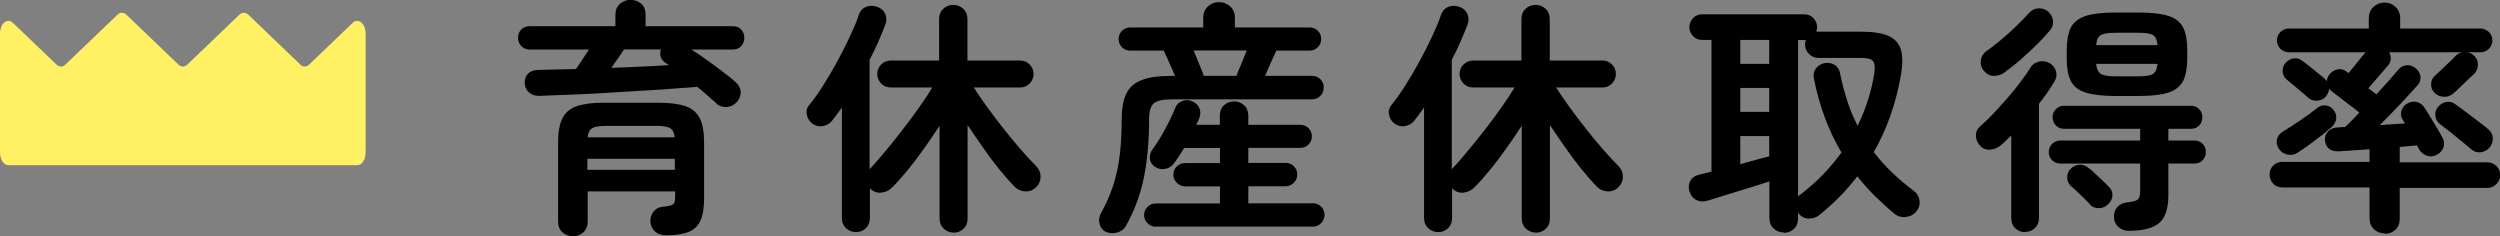 <?xml version="1.0" encoding="UTF-8"?>
<svg id="_レイヤー_2" data-name="レイヤー 2" xmlns="http://www.w3.org/2000/svg" viewBox="0 0 164.04 15.5">
  <rect x="0" y="0" width="164.04" height="15.5" fill="#808080" stroke="none"/>
  <defs>
    <style>
      .cls-1 {
        fill: #fff064;
      }

      .cls-1, .cls-2 {
        stroke-width: 0px;
      }
    </style>
  </defs>
  <g id="Infographics">
    <g>
      <path class="cls-2" d="M47.01,6.78c-.17-.15-.36-.31-.57-.5-.21-.18-.44-.37-.68-.58-.57.04-1.2.09-1.9.14-.71.05-1.44.1-2.21.14-.77.05-1.53.09-2.29.14-.76.04-1.49.08-2.17.1-.68.03-1.29.05-1.81.07-.26.01-.47-.06-.66-.22s-.28-.37-.29-.62.06-.46.22-.62c.16-.16.38-.24.67-.24.36-.01.75-.02,1.17-.03.42-.01.85-.02,1.3-.03.14-.19.28-.4.43-.63.15-.23.29-.45.43-.65h-3.89c-.24,0-.42-.08-.56-.23-.14-.15-.21-.33-.21-.54,0-.21.07-.39.21-.54s.33-.22.56-.22h5.62v-.75c0-.31.1-.55.3-.72.2-.17.43-.26.7-.26s.51.09.7.26c.19.17.28.41.28.72v.75h5.71c.25,0,.44.07.57.22s.2.32.2.54-.07.38-.2.54c-.13.15-.32.23-.57.23h-2.7c.35.22.71.47,1.07.73.36.26.71.51,1.03.76.33.25.59.46.81.66.19.17.3.37.32.61.02.23-.06.46-.24.67-.17.2-.39.31-.66.34-.27.02-.5-.05-.69-.22ZM37.58,15.5c-.27,0-.49-.09-.68-.26-.19-.18-.28-.41-.28-.7v-5.18c0-.68.09-1.21.28-1.59.19-.38.5-.65.93-.8.43-.15,1.02-.23,1.77-.23h3.62c.75,0,1.34.08,1.77.23.43.15.74.42.93.8.19.38.28.91.28,1.59v3.66c0,.62-.08,1.1-.24,1.46-.16.35-.42.6-.78.74-.36.14-.84.22-1.46.22-.31,0-.56-.08-.74-.25-.19-.17-.29-.39-.31-.66,0-.23.06-.45.21-.64.15-.19.34-.3.58-.32.37-.03.61-.09.7-.16.1-.07.14-.25.14-.53v-.32h-5.74v1.98c0,.29-.09.52-.28.7s-.41.26-.68.26ZM38.54,11.14h5.74v-.72h-5.74v.72ZM38.56,9.01h5.71c-.03-.3-.13-.5-.3-.6-.17-.1-.47-.15-.9-.15h-3.31c-.43,0-.73.05-.9.15-.17.1-.27.3-.3.6ZM40.13,4.45c.66-.02,1.31-.05,1.96-.08.65-.03,1.25-.06,1.8-.1-.04-.02-.08-.05-.11-.07-.03-.03-.06-.05-.1-.06-.17-.12-.28-.26-.33-.42-.05-.16-.04-.32.02-.48h-2.42c-.11.16-.23.35-.38.56-.15.21-.3.43-.45.64Z"/>
      <path class="cls-2" d="M62.58,15.26c-.26,0-.47-.09-.66-.26-.18-.17-.27-.39-.27-.67v-6.08c-.32.49-.66.99-1.02,1.5-.36.51-.72.98-1.08,1.42-.36.44-.7.82-1.02,1.14-.19.19-.43.3-.7.33-.28.03-.52-.06-.72-.26l-.03-.02v1.94c0,.28-.09.5-.26.67-.18.17-.39.26-.65.26s-.47-.09-.66-.26c-.18-.17-.27-.39-.27-.67v-7.25c-.11.16-.21.31-.33.46-.11.15-.22.29-.33.43-.16.19-.37.3-.62.34s-.48-.03-.68-.19c-.18-.14-.29-.33-.34-.57s0-.45.16-.63c.29-.35.59-.78.91-1.28.32-.5.63-1.03.93-1.58.3-.55.57-1.09.82-1.62.25-.53.45-.99.58-1.4.08-.27.24-.45.47-.55.23-.1.47-.11.73-.02.26.09.44.24.54.46.1.22.11.45.02.7-.14.35-.29.73-.46,1.12-.17.39-.36.79-.58,1.2v7.18l.03-.03c.29-.31.62-.68.98-1.12.37-.44.75-.91,1.13-1.41.39-.5.76-.99,1.1-1.48.35-.49.64-.93.87-1.32h-2.72c-.24,0-.46-.09-.63-.26s-.26-.39-.26-.63.09-.45.26-.62c.18-.17.39-.26.63-.26h3.17V1.25c0-.28.09-.5.27-.67.18-.17.4-.26.66-.26s.47.09.66.26c.18.17.27.39.27.67v2.72h3.46c.25,0,.45.09.62.26.17.17.26.38.26.62s-.09.46-.26.63-.38.26-.62.26h-3.04c.22.36.51.78.85,1.25.34.47.7.95,1.09,1.44.38.49.77.95,1.14,1.38s.72.8,1.02,1.1c.18.18.27.41.28.67,0,.27-.09.5-.28.69-.2.2-.44.3-.72.29-.28-.01-.52-.12-.72-.32-.31-.32-.64-.7-1-1.14-.36-.44-.71-.91-1.06-1.42-.35-.5-.69-.99-1.01-1.47v6.13c0,.28-.09.5-.27.67-.18.17-.4.26-.66.26Z"/>
      <path class="cls-2" d="M72.56,15.22c-.21-.12-.35-.29-.41-.53-.06-.23-.03-.45.07-.66.33-.6.6-1.19.8-1.79.2-.6.35-1.25.44-1.96.09-.71.14-1.52.14-2.44,0-.7.1-1.27.3-1.69.2-.42.54-.72,1.02-.9.47-.18,1.12-.27,1.94-.27h.24c-.12-.28-.25-.58-.4-.92-.15-.34-.26-.58-.34-.74h-2.21c-.2,0-.38-.07-.53-.22-.15-.15-.22-.33-.22-.54s.07-.39.22-.54c.15-.14.33-.22.53-.22h4.8v-.62c0-.31.1-.56.3-.75.2-.19.45-.29.74-.29s.53.1.74.29c.2.19.3.44.3.75v.62h4.9c.21,0,.39.07.54.22.15.14.22.32.22.54s-.07.39-.22.54c-.15.15-.33.22-.54.22h-2.18c-.08.16-.19.41-.34.74-.15.34-.28.64-.4.92h3.09c.21,0,.39.07.54.22.15.15.22.33.22.54s-.07.4-.22.55c-.15.15-.33.23-.54.23h-9.25c-.55,0-.94.09-1.14.26-.21.18-.31.53-.31,1.05,0,1.45-.12,2.74-.35,3.86s-.63,2.17-1.18,3.15c-.12.21-.31.35-.58.42-.27.07-.51.05-.74-.06ZM75.84,14.88c-.2,0-.38-.08-.54-.23-.15-.15-.23-.33-.23-.54,0-.21.08-.39.23-.54.15-.15.33-.22.54-.22h4.21v-1.12h-2.29c-.2,0-.38-.08-.54-.23-.15-.15-.23-.33-.23-.54,0-.21.08-.39.23-.54.15-.15.33-.22.54-.22h2.29v-.99h-2.35c-.12.19-.23.37-.34.54-.11.17-.22.32-.31.45-.15.2-.34.33-.58.38-.24.05-.47.01-.68-.13-.2-.13-.31-.31-.34-.54-.02-.23.04-.43.18-.62.17-.22.35-.5.54-.82.19-.33.37-.66.54-.99.17-.34.3-.63.4-.89.08-.22.24-.38.46-.46.22-.09.45-.08.67.02.22.1.38.25.46.45.08.2.08.42,0,.64-.03.07-.06.15-.1.22-.03.07-.07.15-.11.23h1.55v-.59c0-.29.09-.52.27-.69.18-.17.41-.26.67-.26s.47.09.66.26c.18.17.27.4.27.69v.59h3.41c.21,0,.39.07.54.22.15.15.22.33.22.54s-.08.38-.22.53c-.15.15-.33.22-.54.22h-3.41v.99h2.45c.21,0,.39.07.54.22.15.15.22.33.22.54s-.07.38-.22.54c-.15.15-.33.23-.54.23h-2.45v1.12h4.24c.21,0,.39.07.54.22.15.15.22.33.22.54,0,.2-.08.38-.22.54-.15.15-.33.23-.54.23h-10.32ZM78.99,4.98h2.14c.06-.17.16-.42.3-.74.13-.32.26-.63.38-.93h-3.49c.12.3.25.61.38.93.14.32.23.57.29.74Z"/>
      <path class="cls-2" d="M100.78,15.26c-.26,0-.47-.09-.66-.26-.18-.17-.27-.39-.27-.67v-6.08c-.32.49-.66.99-1.02,1.5-.36.51-.72.98-1.08,1.42-.36.44-.7.82-1.02,1.14-.19.19-.43.3-.7.33-.28.03-.52-.06-.72-.26l-.03-.02v1.94c0,.28-.09.5-.26.67-.18.17-.39.26-.65.26s-.47-.09-.66-.26c-.18-.17-.27-.39-.27-.67v-7.25c-.11.16-.22.31-.33.46-.11.15-.22.29-.33.43-.16.19-.37.3-.62.34-.25.03-.48-.03-.68-.19-.18-.14-.29-.33-.34-.57s.01-.45.16-.63c.29-.35.59-.78.91-1.28.32-.5.63-1.03.93-1.58.3-.55.57-1.09.82-1.62.25-.53.45-.99.58-1.4.09-.27.24-.45.47-.55.23-.1.47-.11.73-.02.26.09.43.24.54.46.1.22.11.45.02.7-.14.35-.29.73-.46,1.12-.17.39-.36.79-.58,1.2v7.18l.03-.03c.29-.31.62-.68.98-1.12.37-.44.75-.91,1.14-1.41.39-.5.76-.99,1.1-1.48.35-.49.64-.93.87-1.32h-2.72c-.25,0-.46-.09-.63-.26s-.26-.39-.26-.63.09-.45.26-.62c.18-.17.39-.26.63-.26h3.17V1.25c0-.28.09-.5.27-.67.18-.17.4-.26.66-.26s.47.09.66.26c.18.17.27.39.27.67v2.72h3.46c.25,0,.45.09.62.26.17.17.26.38.26.62s-.09.46-.26.63c-.17.18-.38.26-.62.26h-3.04c.22.36.51.78.85,1.25.34.47.7.95,1.09,1.44.38.49.77.95,1.14,1.38.38.43.72.8,1.02,1.1.18.18.27.41.28.67,0,.27-.09.5-.28.69-.2.2-.44.3-.72.29-.28-.01-.52-.12-.72-.32-.31-.32-.64-.7-1-1.14-.36-.44-.71-.91-1.06-1.42-.35-.5-.69-.99-1.01-1.47v6.13c0,.28-.09.5-.27.67-.18.17-.4.26-.66.26Z"/>
      <path class="cls-2" d="M117.04,15.25c-.27,0-.49-.09-.67-.26-.18-.17-.27-.4-.27-.69v-2.4c-.38.13-.83.27-1.34.43-.51.16-1.01.31-1.5.46-.49.15-.88.27-1.19.37-.3.09-.55.07-.77-.04-.21-.11-.36-.3-.45-.57-.07-.25-.05-.47.06-.68s.32-.35.61-.42c.11-.02.23-.05.36-.08s.27-.07.42-.11V2.62h-.62c-.23,0-.43-.08-.59-.25-.16-.17-.24-.36-.24-.58s.08-.43.24-.6c.16-.17.36-.25.59-.25h6.72c.23,0,.43.08.59.25.16.17.24.37.24.6,0,.1-.02.19-.05.29.02,0,.04,0,.06,0,.02,0,.03,0,.06,0h2.83c.78,0,1.38.09,1.79.28.42.19.69.49.81.9.12.42.12.98,0,1.68-.32,1.83-.91,3.51-1.78,5.04.69.91,1.57,1.75,2.62,2.54.21.15.34.36.38.63.04.27-.03.51-.21.73s-.42.33-.7.36c-.29.03-.54-.05-.75-.23-.46-.38-.89-.78-1.3-1.18-.41-.41-.78-.83-1.12-1.26-.7.92-1.53,1.76-2.48,2.53-.2.17-.44.25-.72.24-.28-.01-.5-.13-.66-.35l-.03-.03v.37c0,.29-.09.52-.27.69-.18.17-.41.26-.67.26ZM114.19,4.19h1.9v-1.57h-1.9v1.57ZM114.19,7.34h1.9v-1.57h-1.9v1.57ZM114.19,10.77c.35-.1.69-.19,1.02-.28.33-.09.62-.17.88-.23v-1.33h-1.9v1.84ZM117.99,12.9s.05-.06.08-.09c.03-.03.06-.05.1-.07.53-.41,1.02-.84,1.46-1.3.44-.46.84-.94,1.2-1.43-.84-1.42-1.45-3.04-1.81-4.86-.05-.27,0-.49.14-.67.14-.18.33-.29.57-.34.25-.04.46,0,.66.12.19.12.31.31.35.57.13.63.29,1.23.47,1.8.19.57.41,1.11.68,1.62.54-1.1.91-2.26,1.1-3.47.05-.37.02-.63-.09-.77-.11-.14-.38-.21-.81-.21h-2.78c-.24,0-.44-.09-.61-.26-.17-.17-.26-.37-.26-.61,0-.13.02-.23.06-.32-.02.01-.05.02-.1.02h-.42v10.27Z"/>
      <path class="cls-2" d="M132.86,15.23c-.25,0-.46-.09-.63-.26-.18-.17-.26-.39-.26-.66v-5.42c-.12.11-.23.22-.34.33-.11.11-.23.22-.34.31-.2.17-.44.27-.71.29-.27.02-.5-.07-.68-.29-.17-.2-.25-.42-.25-.66,0-.23.1-.43.28-.58.35-.31.74-.69,1.15-1.14s.82-.91,1.2-1.39.7-.92.94-1.31c.13-.21.32-.35.57-.41.25-.06.48-.02.7.1.21.13.35.31.42.54.06.23.03.45-.1.66-.14.23-.3.48-.47.73-.18.25-.36.5-.55.74v7.49c0,.27-.09.49-.26.66-.18.17-.39.26-.65.26ZM131.55,4.74c-.22.16-.46.24-.72.24s-.48-.12-.67-.35c-.16-.19-.22-.41-.19-.66.03-.25.15-.45.35-.6.29-.2.61-.45.96-.74.35-.29.69-.6,1.02-.92.33-.32.61-.6.83-.85.16-.19.37-.3.63-.31s.48.06.65.23c.18.17.28.37.3.6.02.23-.05.44-.21.63-.24.28-.52.58-.86.92-.34.34-.69.66-1.05.98-.36.31-.71.59-1.06.84ZM139.74,15.15c-.3,0-.54-.08-.73-.25-.19-.17-.29-.38-.3-.65-.01-.27.06-.49.22-.66.16-.18.37-.28.63-.31.35-.03.58-.09.7-.18.11-.09.17-.28.17-.58v-1.79h-5.25c-.2,0-.38-.07-.53-.22-.15-.15-.22-.33-.22-.53,0-.21.08-.39.22-.54.15-.14.33-.22.53-.22h5.25v-.77h-5.01c-.2,0-.38-.07-.52-.22-.14-.15-.22-.33-.22-.53,0-.21.07-.39.22-.54.14-.14.32-.22.52-.22h8.35c.21,0,.39.07.53.22.14.14.21.32.21.54s-.07.38-.21.53c-.14.15-.31.22-.53.22h-1.49v.77h1.71c.21,0,.39.07.54.22.14.14.21.32.21.54s-.07.38-.21.53c-.14.15-.32.22-.54.22h-1.71v2.06c0,.89-.2,1.5-.6,1.84-.4.34-1.05.51-1.94.51ZM138.82,6.3c-.85,0-1.51-.08-1.98-.23-.47-.15-.79-.41-.97-.78-.18-.36-.26-.85-.26-1.47v-.5c0-.63.09-1.13.26-1.49.18-.36.5-.62.97-.78.47-.15,1.13-.23,1.98-.23h1.49c.86,0,1.53.08,1.99.23.46.15.78.41.96.78.18.36.26.86.26,1.49v.5c0,.62-.09,1.11-.26,1.47-.18.36-.5.62-.96.78-.46.15-1.13.23-1.99.23h-1.49ZM137.14,13.41c-.09-.1-.21-.22-.37-.38-.16-.15-.32-.31-.48-.46-.16-.15-.29-.27-.4-.36-.16-.15-.24-.33-.25-.55,0-.22.06-.4.2-.55.16-.18.35-.28.58-.3.22-.02.43.05.61.2.11.07.25.19.42.36.18.17.35.33.52.49.17.16.3.28.38.37.18.17.27.36.26.58,0,.21-.1.41-.28.59-.17.17-.38.26-.62.26s-.43-.08-.58-.24ZM137.54,2.96h4.03c-.03-.34-.13-.56-.3-.66-.17-.1-.49-.15-.96-.15h-1.49c-.47,0-.79.05-.97.15-.18.1-.28.32-.31.66ZM138.82,5.01h1.49c.47,0,.79-.05.96-.16.17-.11.27-.33.3-.66h-4.03c.03.33.14.55.31.66.18.11.5.16.97.16Z"/>
      <path class="cls-2" d="M156.47,15.31c-.28,0-.51-.09-.7-.27-.19-.18-.29-.42-.29-.72v-2.02h-5.73c-.23,0-.43-.08-.59-.25-.16-.17-.24-.37-.24-.6s.08-.43.24-.59c.16-.16.36-.24.59-.24h5.73v-.83c-.39.03-.77.06-1.12.08-.35.02-.65.04-.9.06-.28.01-.49-.05-.65-.18-.15-.13-.24-.32-.26-.57-.01-.21.06-.4.21-.56.15-.16.36-.25.62-.26l.5-.03c.14-.13.29-.27.44-.43.15-.16.32-.33.49-.51-.18-.15-.39-.32-.64-.5-.24-.19-.48-.37-.7-.54-.22-.17-.39-.3-.5-.38l-.14-.14c-.02.19-.1.37-.24.53-.15.16-.34.24-.58.25-.24,0-.43-.07-.59-.23-.11-.1-.24-.22-.42-.36-.17-.14-.34-.29-.51-.43-.17-.14-.31-.26-.43-.36-.17-.13-.26-.3-.28-.52-.02-.22.04-.41.18-.57.16-.18.34-.29.55-.31.21-.03.4.03.58.18.11.07.26.19.46.35.2.16.39.32.58.47.19.15.34.27.43.36.02.02.04.05.06.07.02.03.04.05.05.07.01-.09.03-.17.06-.24.03-.07.07-.14.12-.21.15-.18.33-.29.54-.33.21-.04.4.01.58.15l.13.1c.18-.22.38-.47.61-.75.22-.28.39-.49.51-.62h-5.04c-.21,0-.4-.08-.55-.23-.15-.15-.23-.34-.23-.55s.08-.4.23-.55c.15-.15.34-.23.55-.23h5.25v-.66c0-.31.1-.56.3-.75s.45-.29.74-.29.52.1.72.29c.2.19.3.44.3.75v.66h5.25c.22,0,.41.08.57.23.15.15.23.34.23.55s-.08.4-.23.55c-.15.15-.34.23-.57.23h-.88c.18.01.35.09.5.24.16.17.24.37.23.59,0,.22-.09.42-.25.59-.1.09-.23.21-.41.38-.18.17-.35.33-.52.5-.17.17-.31.3-.42.39-.18.16-.39.24-.62.23-.23,0-.44-.09-.62-.26-.16-.15-.24-.34-.23-.57,0-.23.09-.41.25-.55.11-.1.24-.23.42-.39.17-.17.34-.33.52-.5.18-.17.31-.3.41-.41.15-.15.31-.23.48-.24h-4.83c.07.14.11.29.1.45-.01.16-.08.3-.19.43-.12.14-.31.36-.57.66-.26.3-.5.58-.71.82l.53.4c.29-.31.56-.61.81-.89.25-.28.46-.53.63-.73.15-.18.34-.28.56-.29.22-.01.42.06.59.21.17.14.27.31.3.52.03.21-.04.4-.18.57-.28.32-.65.72-1.11,1.21-.46.49-.92.96-1.38,1.42.29-.02.57-.04.86-.06.28-.02.55-.04.79-.05l-.16-.27c-.11-.18-.13-.38-.06-.58s.19-.36.38-.46c.21-.12.42-.15.62-.1.2.05.37.18.5.37.11.16.24.37.39.62.15.25.3.5.45.74.14.24.26.44.34.6.12.21.14.43.07.64-.07.21-.22.38-.44.5-.22.12-.45.13-.67.05-.22-.09-.39-.23-.5-.43-.01-.04-.03-.08-.06-.12-.03-.04-.05-.08-.07-.12-.31.03-.69.06-1.13.1v1.01h5.74c.23,0,.43.08.6.24.17.16.25.36.25.59s-.08.43-.25.6c-.17.17-.37.25-.6.25h-5.74v2.02c0,.3-.09.54-.28.72-.19.18-.42.27-.7.27ZM150.79,10c-.2.14-.42.19-.66.15-.24-.04-.44-.16-.58-.36-.14-.2-.19-.41-.15-.62.04-.21.16-.39.38-.53.34-.2.72-.45,1.14-.73.42-.28.78-.55,1.1-.81.18-.15.38-.21.6-.18.22.03.39.14.52.32.12.16.17.34.15.55-.02.21-.12.39-.3.55-.17.15-.38.33-.64.53-.26.2-.52.4-.79.6-.27.2-.53.37-.76.52ZM162.14,9.79c-.17-.15-.38-.33-.63-.53-.25-.2-.5-.41-.75-.61-.25-.2-.47-.37-.66-.51-.17-.13-.27-.3-.3-.53-.03-.22.03-.42.17-.59.15-.18.33-.29.55-.33.22-.04.42.02.62.17.18.13.41.3.69.51.28.21.55.42.82.62.27.2.48.37.64.51.18.15.27.34.28.57,0,.23-.07.43-.22.62-.15.17-.34.27-.58.3-.24.03-.44-.04-.62-.2Z"/>
    </g>
    <path class="cls-1" d="M19.7,4.23l-3.4-3.26c-.18-.18-.42-.18-.6,0l-3.4,3.26c-.18.18-.42.18-.6,0l-3.4-3.26c-.18-.18-.42-.18-.6,0l-3.4,3.26c-.18.18-.42.18-.6,0L.85,1.5c-.37-.35-.85.04-.85.69v7.83c0,.45.25.82.55.82h22.89c.31,0,.55-.37.55-.82V2.19c0-.65-.49-1.04-.85-.69l-2.85,2.73c-.18.18-.42.18-.6,0Z"/>
  </g>
</svg>